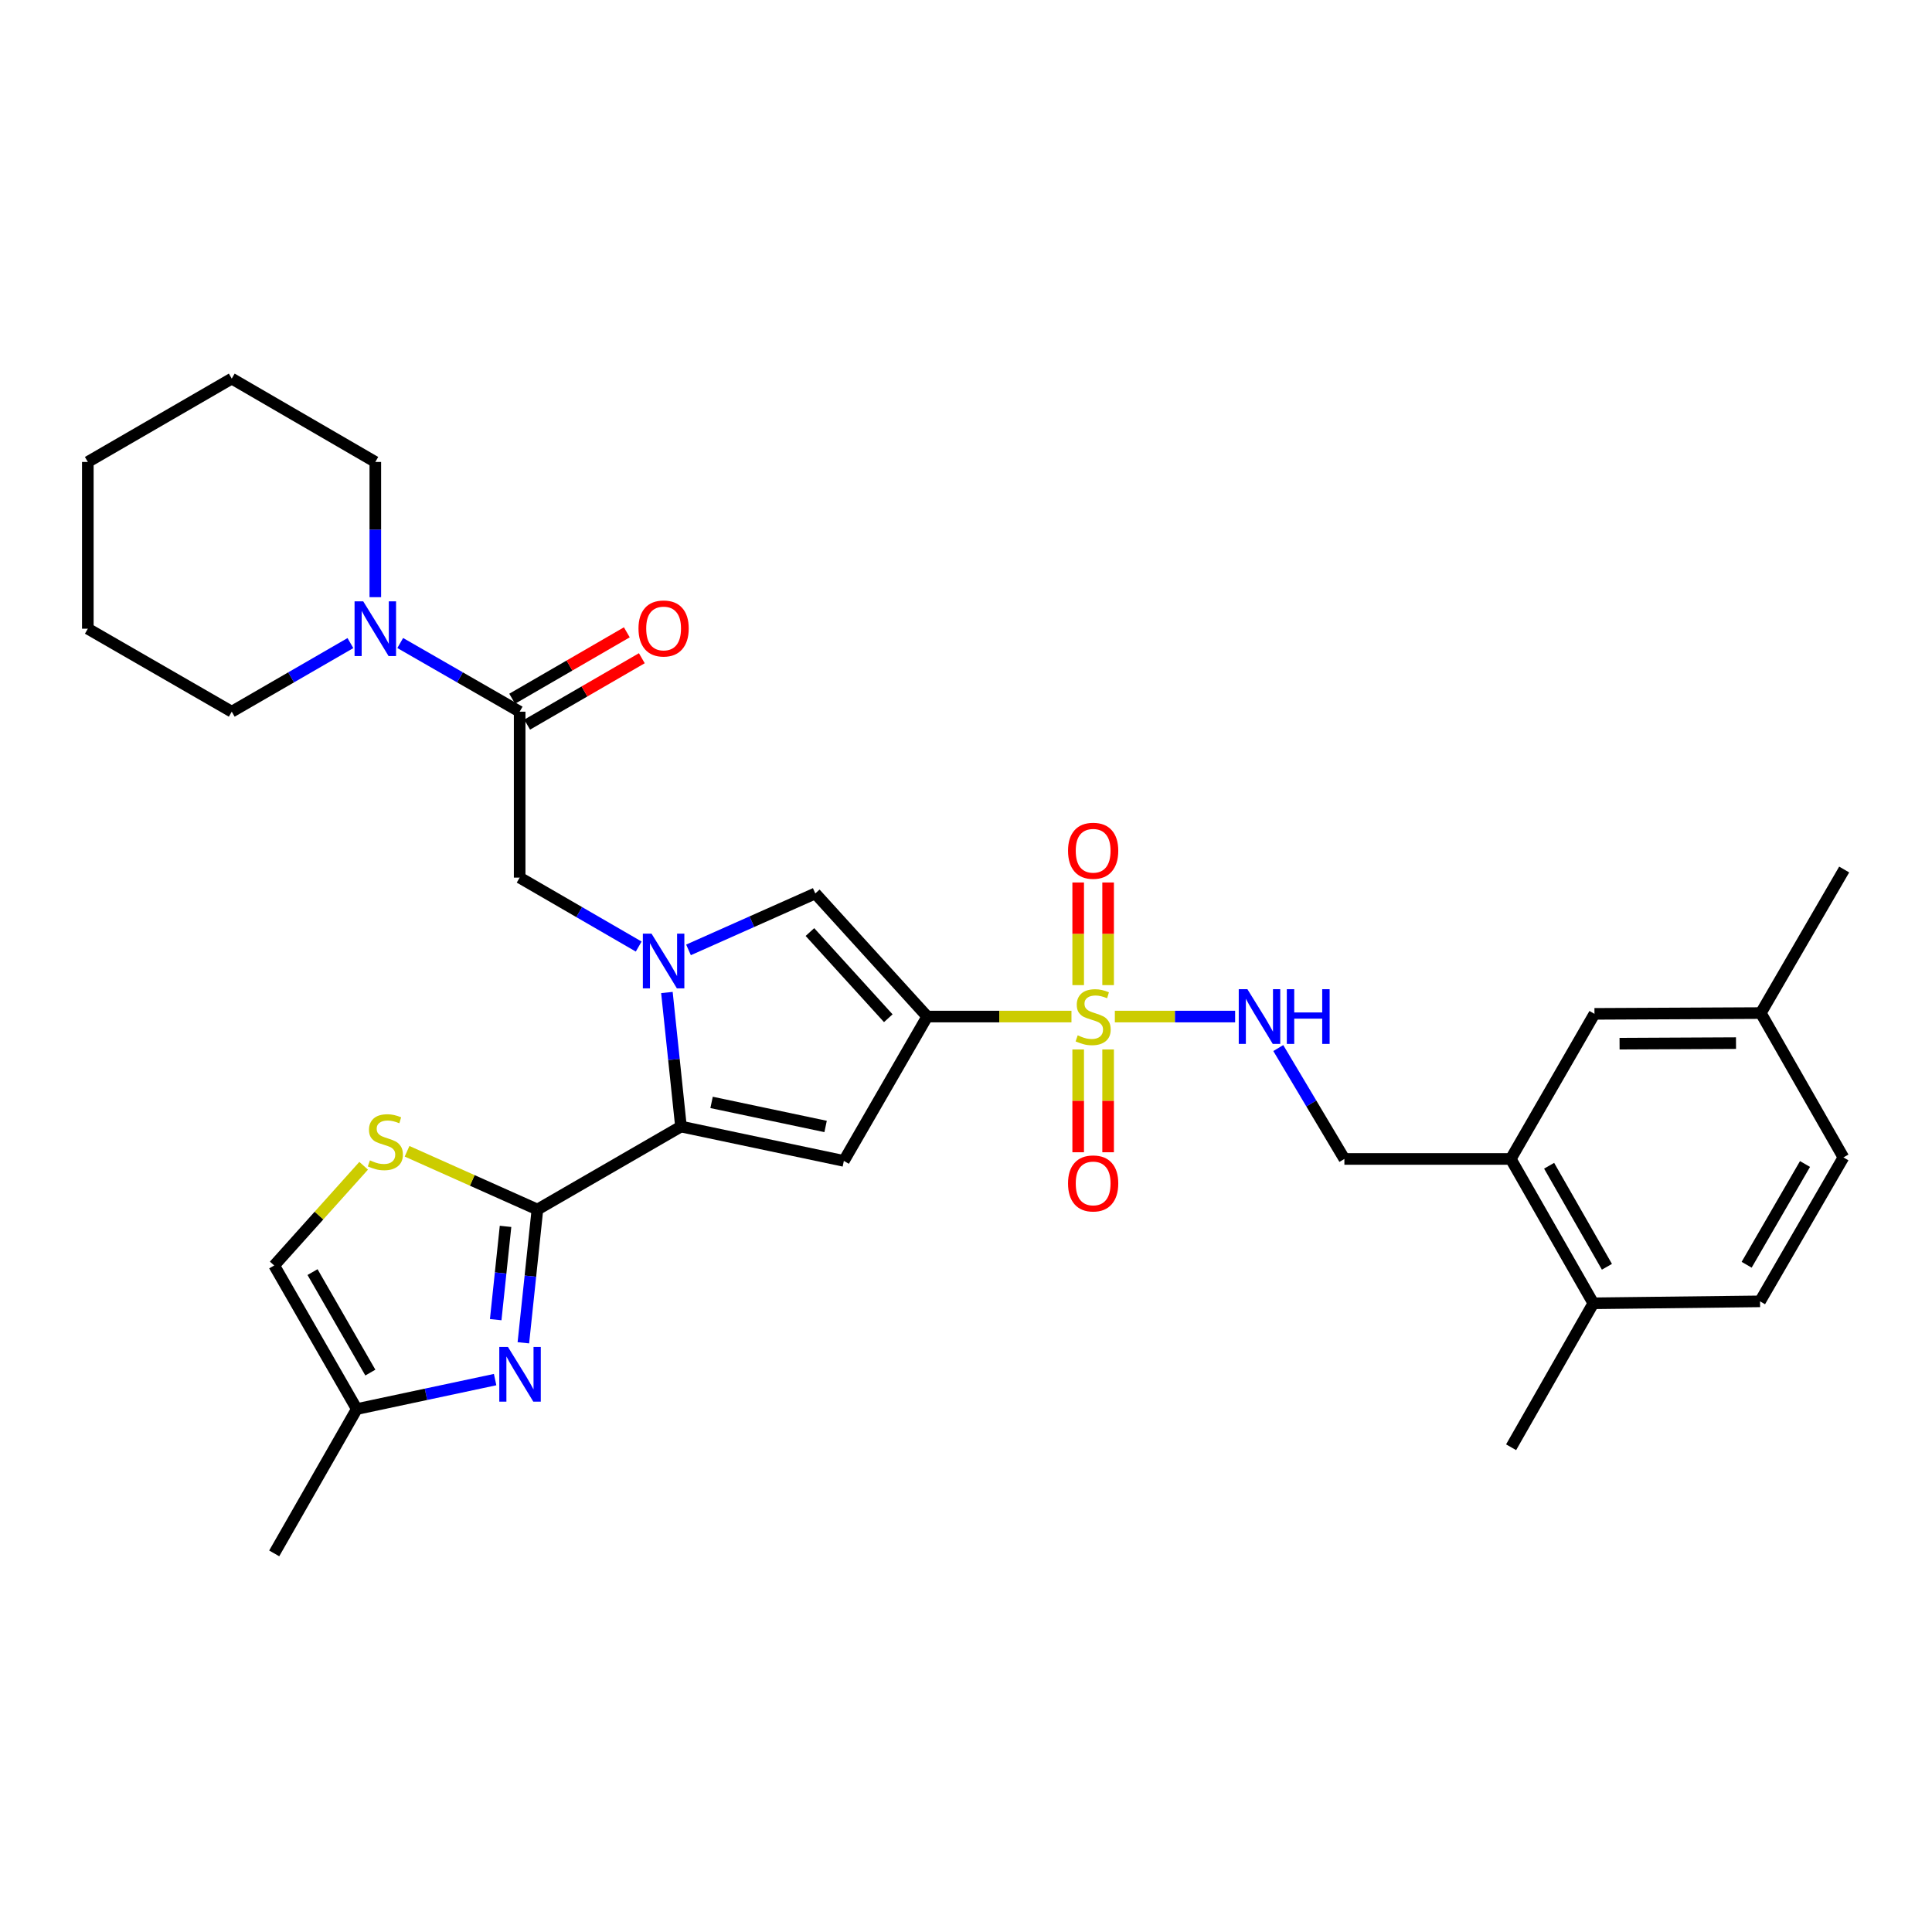 <?xml version='1.0' encoding='iso-8859-1'?>
<svg version='1.1' baseProfile='full'
              xmlns='http://www.w3.org/2000/svg'
                      xmlns:rdkit='http://www.rdkit.org/xml'
                      xmlns:xlink='http://www.w3.org/1999/xlink'
                  xml:space='preserve'
width='1000px' height='1000px' viewBox='0 0 1000 1000'>
<!-- END OF HEADER -->
<rect style='opacity:1.0;fill:#FFFFFF;stroke:none' width='1000' height='1000' x='0' y='0'> </rect>
<path class='bond-0' d='M 479.927,526.167 L 517.257,526.167' style='fill:none;fill-rule:evenodd;stroke:#000000;stroke-width:6px;stroke-linecap:butt;stroke-linejoin:miter;stroke-opacity:1' />
<path class='bond-0' d='M 517.257,526.167 L 554.586,526.167' style='fill:none;fill-rule:evenodd;stroke:#CCCC00;stroke-width:6px;stroke-linecap:butt;stroke-linejoin:miter;stroke-opacity:1' />
<path class='bond-3' d='M 479.927,526.167 L 436.778,600.88' style='fill:none;fill-rule:evenodd;stroke:#000000;stroke-width:6px;stroke-linecap:butt;stroke-linejoin:miter;stroke-opacity:1' />
<path class='bond-5' d='M 479.927,526.167 L 421.99,462.445' style='fill:none;fill-rule:evenodd;stroke:#000000;stroke-width:6px;stroke-linecap:butt;stroke-linejoin:miter;stroke-opacity:1' />
<path class='bond-5' d='M 459.773,527.032 L 419.217,482.427' style='fill:none;fill-rule:evenodd;stroke:#000000;stroke-width:6px;stroke-linecap:butt;stroke-linejoin:miter;stroke-opacity:1' />
<path class='bond-11' d='M 577.046,526.167 L 608.174,526.167' style='fill:none;fill-rule:evenodd;stroke:#CCCC00;stroke-width:6px;stroke-linecap:butt;stroke-linejoin:miter;stroke-opacity:1' />
<path class='bond-11' d='M 608.174,526.167 L 639.302,526.167' style='fill:none;fill-rule:evenodd;stroke:#0000FF;stroke-width:6px;stroke-linecap:butt;stroke-linejoin:miter;stroke-opacity:1' />
<path class='bond-14' d='M 558.066,543.204 L 558.066,569.805' style='fill:none;fill-rule:evenodd;stroke:#CCCC00;stroke-width:6px;stroke-linecap:butt;stroke-linejoin:miter;stroke-opacity:1' />
<path class='bond-14' d='M 558.066,569.805 L 558.066,596.406' style='fill:none;fill-rule:evenodd;stroke:#FF0000;stroke-width:6px;stroke-linecap:butt;stroke-linejoin:miter;stroke-opacity:1' />
<path class='bond-14' d='M 573.56,543.204 L 573.56,569.805' style='fill:none;fill-rule:evenodd;stroke:#CCCC00;stroke-width:6px;stroke-linecap:butt;stroke-linejoin:miter;stroke-opacity:1' />
<path class='bond-14' d='M 573.56,569.805 L 573.56,596.406' style='fill:none;fill-rule:evenodd;stroke:#FF0000;stroke-width:6px;stroke-linecap:butt;stroke-linejoin:miter;stroke-opacity:1' />
<path class='bond-15' d='M 573.56,509.899 L 573.56,483.336' style='fill:none;fill-rule:evenodd;stroke:#CCCC00;stroke-width:6px;stroke-linecap:butt;stroke-linejoin:miter;stroke-opacity:1' />
<path class='bond-15' d='M 573.56,483.336 L 573.56,456.773' style='fill:none;fill-rule:evenodd;stroke:#FF0000;stroke-width:6px;stroke-linecap:butt;stroke-linejoin:miter;stroke-opacity:1' />
<path class='bond-15' d='M 558.066,509.899 L 558.066,483.336' style='fill:none;fill-rule:evenodd;stroke:#CCCC00;stroke-width:6px;stroke-linecap:butt;stroke-linejoin:miter;stroke-opacity:1' />
<path class='bond-15' d='M 558.066,483.336 L 558.066,456.773' style='fill:none;fill-rule:evenodd;stroke:#FF0000;stroke-width:6px;stroke-linecap:butt;stroke-linejoin:miter;stroke-opacity:1' />
<path class='bond-1' d='M 356.369,491.662 L 389.18,477.054' style='fill:none;fill-rule:evenodd;stroke:#0000FF;stroke-width:6px;stroke-linecap:butt;stroke-linejoin:miter;stroke-opacity:1' />
<path class='bond-1' d='M 389.18,477.054 L 421.99,462.445' style='fill:none;fill-rule:evenodd;stroke:#000000;stroke-width:6px;stroke-linecap:butt;stroke-linejoin:miter;stroke-opacity:1' />
<path class='bond-9' d='M 330.589,489.934 L 299.781,472.093' style='fill:none;fill-rule:evenodd;stroke:#0000FF;stroke-width:6px;stroke-linecap:butt;stroke-linejoin:miter;stroke-opacity:1' />
<path class='bond-9' d='M 299.781,472.093 L 268.974,454.251' style='fill:none;fill-rule:evenodd;stroke:#000000;stroke-width:6px;stroke-linecap:butt;stroke-linejoin:miter;stroke-opacity:1' />
<path class='bond-32' d='M 345.192,513.715 L 348.829,548.406' style='fill:none;fill-rule:evenodd;stroke:#0000FF;stroke-width:6px;stroke-linecap:butt;stroke-linejoin:miter;stroke-opacity:1' />
<path class='bond-32' d='M 348.829,548.406 L 352.467,583.097' style='fill:none;fill-rule:evenodd;stroke:#000000;stroke-width:6px;stroke-linecap:butt;stroke-linejoin:miter;stroke-opacity:1' />
<path class='bond-2' d='M 352.467,583.097 L 436.778,600.88' style='fill:none;fill-rule:evenodd;stroke:#000000;stroke-width:6px;stroke-linecap:butt;stroke-linejoin:miter;stroke-opacity:1' />
<path class='bond-2' d='M 368.311,570.604 L 427.329,583.053' style='fill:none;fill-rule:evenodd;stroke:#000000;stroke-width:6px;stroke-linecap:butt;stroke-linejoin:miter;stroke-opacity:1' />
<path class='bond-4' d='M 352.467,583.097 L 278.167,626.048' style='fill:none;fill-rule:evenodd;stroke:#000000;stroke-width:6px;stroke-linecap:butt;stroke-linejoin:miter;stroke-opacity:1' />
<path class='bond-6' d='M 278.167,626.048 L 274.53,660.538' style='fill:none;fill-rule:evenodd;stroke:#000000;stroke-width:6px;stroke-linecap:butt;stroke-linejoin:miter;stroke-opacity:1' />
<path class='bond-6' d='M 274.53,660.538 L 270.892,695.028' style='fill:none;fill-rule:evenodd;stroke:#0000FF;stroke-width:6px;stroke-linecap:butt;stroke-linejoin:miter;stroke-opacity:1' />
<path class='bond-6' d='M 261.668,634.77 L 259.122,658.913' style='fill:none;fill-rule:evenodd;stroke:#000000;stroke-width:6px;stroke-linecap:butt;stroke-linejoin:miter;stroke-opacity:1' />
<path class='bond-6' d='M 259.122,658.913 L 256.575,683.056' style='fill:none;fill-rule:evenodd;stroke:#0000FF;stroke-width:6px;stroke-linecap:butt;stroke-linejoin:miter;stroke-opacity:1' />
<path class='bond-7' d='M 278.167,626.048 L 244.431,610.973' style='fill:none;fill-rule:evenodd;stroke:#000000;stroke-width:6px;stroke-linecap:butt;stroke-linejoin:miter;stroke-opacity:1' />
<path class='bond-7' d='M 244.431,610.973 L 210.695,595.899' style='fill:none;fill-rule:evenodd;stroke:#CCCC00;stroke-width:6px;stroke-linecap:butt;stroke-linejoin:miter;stroke-opacity:1' />
<path class='bond-12' d='M 256.273,714.078 L 220.472,721.7' style='fill:none;fill-rule:evenodd;stroke:#0000FF;stroke-width:6px;stroke-linecap:butt;stroke-linejoin:miter;stroke-opacity:1' />
<path class='bond-12' d='M 220.472,721.7 L 184.672,729.321' style='fill:none;fill-rule:evenodd;stroke:#000000;stroke-width:6px;stroke-linecap:butt;stroke-linejoin:miter;stroke-opacity:1' />
<path class='bond-13' d='M 188.226,603.401 L 165.077,629.207' style='fill:none;fill-rule:evenodd;stroke:#CCCC00;stroke-width:6px;stroke-linecap:butt;stroke-linejoin:miter;stroke-opacity:1' />
<path class='bond-13' d='M 165.077,629.207 L 141.928,655.013' style='fill:none;fill-rule:evenodd;stroke:#000000;stroke-width:6px;stroke-linecap:butt;stroke-linejoin:miter;stroke-opacity:1' />
<path class='bond-8' d='M 268.974,368.365 L 268.974,454.251' style='fill:none;fill-rule:evenodd;stroke:#000000;stroke-width:6px;stroke-linecap:butt;stroke-linejoin:miter;stroke-opacity:1' />
<path class='bond-10' d='M 268.974,368.365 L 238.065,350.596' style='fill:none;fill-rule:evenodd;stroke:#000000;stroke-width:6px;stroke-linecap:butt;stroke-linejoin:miter;stroke-opacity:1' />
<path class='bond-10' d='M 238.065,350.596 L 207.156,332.827' style='fill:none;fill-rule:evenodd;stroke:#0000FF;stroke-width:6px;stroke-linecap:butt;stroke-linejoin:miter;stroke-opacity:1' />
<path class='bond-18' d='M 272.857,375.069 L 302.534,357.882' style='fill:none;fill-rule:evenodd;stroke:#000000;stroke-width:6px;stroke-linecap:butt;stroke-linejoin:miter;stroke-opacity:1' />
<path class='bond-18' d='M 302.534,357.882 L 332.211,340.695' style='fill:none;fill-rule:evenodd;stroke:#FF0000;stroke-width:6px;stroke-linecap:butt;stroke-linejoin:miter;stroke-opacity:1' />
<path class='bond-18' d='M 265.092,361.662 L 294.769,344.475' style='fill:none;fill-rule:evenodd;stroke:#000000;stroke-width:6px;stroke-linecap:butt;stroke-linejoin:miter;stroke-opacity:1' />
<path class='bond-18' d='M 294.769,344.475 L 324.446,327.288' style='fill:none;fill-rule:evenodd;stroke:#FF0000;stroke-width:6px;stroke-linecap:butt;stroke-linejoin:miter;stroke-opacity:1' />
<path class='bond-24' d='M 181.375,332.862 L 150.664,350.614' style='fill:none;fill-rule:evenodd;stroke:#0000FF;stroke-width:6px;stroke-linecap:butt;stroke-linejoin:miter;stroke-opacity:1' />
<path class='bond-24' d='M 150.664,350.614 L 119.953,368.365' style='fill:none;fill-rule:evenodd;stroke:#000000;stroke-width:6px;stroke-linecap:butt;stroke-linejoin:miter;stroke-opacity:1' />
<path class='bond-25' d='M 194.261,309.096 L 194.261,274.101' style='fill:none;fill-rule:evenodd;stroke:#0000FF;stroke-width:6px;stroke-linecap:butt;stroke-linejoin:miter;stroke-opacity:1' />
<path class='bond-25' d='M 194.261,274.101 L 194.261,239.106' style='fill:none;fill-rule:evenodd;stroke:#000000;stroke-width:6px;stroke-linecap:butt;stroke-linejoin:miter;stroke-opacity:1' />
<path class='bond-17' d='M 661.635,542.472 L 678.745,571.173' style='fill:none;fill-rule:evenodd;stroke:#0000FF;stroke-width:6px;stroke-linecap:butt;stroke-linejoin:miter;stroke-opacity:1' />
<path class='bond-17' d='M 678.745,571.173 L 695.855,599.873' style='fill:none;fill-rule:evenodd;stroke:#000000;stroke-width:6px;stroke-linecap:butt;stroke-linejoin:miter;stroke-opacity:1' />
<path class='bond-26' d='M 184.672,729.321 L 141.928,804.035' style='fill:none;fill-rule:evenodd;stroke:#000000;stroke-width:6px;stroke-linecap:butt;stroke-linejoin:miter;stroke-opacity:1' />
<path class='bond-33' d='M 184.672,729.321 L 141.928,655.013' style='fill:none;fill-rule:evenodd;stroke:#000000;stroke-width:6px;stroke-linecap:butt;stroke-linejoin:miter;stroke-opacity:1' />
<path class='bond-33' d='M 191.691,710.45 L 161.769,658.434' style='fill:none;fill-rule:evenodd;stroke:#000000;stroke-width:6px;stroke-linecap:butt;stroke-linejoin:miter;stroke-opacity:1' />
<path class='bond-16' d='M 781.965,599.873 L 695.855,599.873' style='fill:none;fill-rule:evenodd;stroke:#000000;stroke-width:6px;stroke-linecap:butt;stroke-linejoin:miter;stroke-opacity:1' />
<path class='bond-19' d='M 781.965,599.873 L 824.701,674.586' style='fill:none;fill-rule:evenodd;stroke:#000000;stroke-width:6px;stroke-linecap:butt;stroke-linejoin:miter;stroke-opacity:1' />
<path class='bond-19' d='M 801.824,603.387 L 831.74,655.686' style='fill:none;fill-rule:evenodd;stroke:#000000;stroke-width:6px;stroke-linecap:butt;stroke-linejoin:miter;stroke-opacity:1' />
<path class='bond-20' d='M 781.965,599.873 L 825.295,524.772' style='fill:none;fill-rule:evenodd;stroke:#000000;stroke-width:6px;stroke-linecap:butt;stroke-linejoin:miter;stroke-opacity:1' />
<path class='bond-21' d='M 824.701,674.586 L 910.991,673.579' style='fill:none;fill-rule:evenodd;stroke:#000000;stroke-width:6px;stroke-linecap:butt;stroke-linejoin:miter;stroke-opacity:1' />
<path class='bond-27' d='M 824.701,674.586 L 782.146,749.093' style='fill:none;fill-rule:evenodd;stroke:#000000;stroke-width:6px;stroke-linecap:butt;stroke-linejoin:miter;stroke-opacity:1' />
<path class='bond-22' d='M 825.295,524.772 L 911.396,524.359' style='fill:none;fill-rule:evenodd;stroke:#000000;stroke-width:6px;stroke-linecap:butt;stroke-linejoin:miter;stroke-opacity:1' />
<path class='bond-22' d='M 838.285,540.204 L 898.555,539.915' style='fill:none;fill-rule:evenodd;stroke:#000000;stroke-width:6px;stroke-linecap:butt;stroke-linejoin:miter;stroke-opacity:1' />
<path class='bond-34' d='M 910.991,673.579 L 954.15,599.081' style='fill:none;fill-rule:evenodd;stroke:#000000;stroke-width:6px;stroke-linecap:butt;stroke-linejoin:miter;stroke-opacity:1' />
<path class='bond-34' d='M 904.059,654.638 L 934.269,602.489' style='fill:none;fill-rule:evenodd;stroke:#000000;stroke-width:6px;stroke-linecap:butt;stroke-linejoin:miter;stroke-opacity:1' />
<path class='bond-23' d='M 911.396,524.359 L 954.15,599.081' style='fill:none;fill-rule:evenodd;stroke:#000000;stroke-width:6px;stroke-linecap:butt;stroke-linejoin:miter;stroke-opacity:1' />
<path class='bond-28' d='M 911.396,524.359 L 954.545,450.059' style='fill:none;fill-rule:evenodd;stroke:#000000;stroke-width:6px;stroke-linecap:butt;stroke-linejoin:miter;stroke-opacity:1' />
<path class='bond-29' d='M 119.953,368.365 L 45.455,325.414' style='fill:none;fill-rule:evenodd;stroke:#000000;stroke-width:6px;stroke-linecap:butt;stroke-linejoin:miter;stroke-opacity:1' />
<path class='bond-30' d='M 194.261,239.106 L 119.953,195.965' style='fill:none;fill-rule:evenodd;stroke:#000000;stroke-width:6px;stroke-linecap:butt;stroke-linejoin:miter;stroke-opacity:1' />
<path class='bond-35' d='M 45.455,325.414 L 45.455,239.106' style='fill:none;fill-rule:evenodd;stroke:#000000;stroke-width:6px;stroke-linecap:butt;stroke-linejoin:miter;stroke-opacity:1' />
<path class='bond-31' d='M 119.953,195.965 L 45.455,239.106' style='fill:none;fill-rule:evenodd;stroke:#000000;stroke-width:6px;stroke-linecap:butt;stroke-linejoin:miter;stroke-opacity:1' />
<path  class='atom-1' d='M 557.813 535.887
Q 558.133 536.007, 559.453 536.567
Q 560.773 537.127, 562.213 537.487
Q 563.693 537.807, 565.133 537.807
Q 567.813 537.807, 569.373 536.527
Q 570.933 535.207, 570.933 532.927
Q 570.933 531.367, 570.133 530.407
Q 569.373 529.447, 568.173 528.927
Q 566.973 528.407, 564.973 527.807
Q 562.453 527.047, 560.933 526.327
Q 559.453 525.607, 558.373 524.087
Q 557.333 522.567, 557.333 520.007
Q 557.333 516.447, 559.733 514.247
Q 562.173 512.047, 566.973 512.047
Q 570.253 512.047, 573.973 513.607
L 573.053 516.687
Q 569.653 515.287, 567.093 515.287
Q 564.333 515.287, 562.813 516.447
Q 561.293 517.567, 561.333 519.527
Q 561.333 521.047, 562.093 521.967
Q 562.893 522.887, 564.013 523.407
Q 565.173 523.927, 567.093 524.527
Q 569.653 525.327, 571.173 526.127
Q 572.693 526.927, 573.773 528.567
Q 574.893 530.167, 574.893 532.927
Q 574.893 536.847, 572.253 538.967
Q 569.653 541.047, 565.293 541.047
Q 562.773 541.047, 560.853 540.487
Q 558.973 539.967, 556.733 539.047
L 557.813 535.887
' fill='#CCCC00'/>
<path  class='atom-2' d='M 337.221 483.241
L 346.501 498.241
Q 347.421 499.721, 348.901 502.401
Q 350.381 505.081, 350.461 505.241
L 350.461 483.241
L 354.221 483.241
L 354.221 511.561
L 350.341 511.561
L 340.381 495.161
Q 339.221 493.241, 337.981 491.041
Q 336.781 488.841, 336.421 488.161
L 336.421 511.561
L 332.741 511.561
L 332.741 483.241
L 337.221 483.241
' fill='#0000FF'/>
<path  class='atom-7' d='M 262.912 697.172
L 272.192 712.172
Q 273.112 713.652, 274.592 716.332
Q 276.072 719.012, 276.152 719.172
L 276.152 697.172
L 279.912 697.172
L 279.912 725.492
L 276.032 725.492
L 266.072 709.092
Q 264.912 707.172, 263.672 704.972
Q 262.472 702.772, 262.112 702.092
L 262.112 725.492
L 258.432 725.492
L 258.432 697.172
L 262.912 697.172
' fill='#0000FF'/>
<path  class='atom-8' d='M 191.46 600.598
Q 191.78 600.718, 193.1 601.278
Q 194.42 601.838, 195.86 602.198
Q 197.34 602.518, 198.78 602.518
Q 201.46 602.518, 203.02 601.238
Q 204.58 599.918, 204.58 597.638
Q 204.58 596.078, 203.78 595.118
Q 203.02 594.158, 201.82 593.638
Q 200.62 593.118, 198.62 592.518
Q 196.1 591.758, 194.58 591.038
Q 193.1 590.318, 192.02 588.798
Q 190.98 587.278, 190.98 584.718
Q 190.98 581.158, 193.38 578.958
Q 195.82 576.758, 200.62 576.758
Q 203.9 576.758, 207.62 578.318
L 206.7 581.398
Q 203.3 579.998, 200.74 579.998
Q 197.98 579.998, 196.46 581.158
Q 194.94 582.278, 194.98 584.238
Q 194.98 585.758, 195.74 586.678
Q 196.54 587.598, 197.66 588.118
Q 198.82 588.638, 200.74 589.238
Q 203.3 590.038, 204.82 590.838
Q 206.34 591.638, 207.42 593.278
Q 208.54 594.878, 208.54 597.638
Q 208.54 601.558, 205.9 603.678
Q 203.3 605.758, 198.94 605.758
Q 196.42 605.758, 194.5 605.198
Q 192.62 604.678, 190.38 603.758
L 191.46 600.598
' fill='#CCCC00'/>
<path  class='atom-11' d='M 188.001 311.254
L 197.281 326.254
Q 198.201 327.734, 199.681 330.414
Q 201.161 333.094, 201.241 333.254
L 201.241 311.254
L 205.001 311.254
L 205.001 339.574
L 201.121 339.574
L 191.161 323.174
Q 190.001 321.254, 188.761 319.054
Q 187.561 316.854, 187.201 316.174
L 187.201 339.574
L 183.521 339.574
L 183.521 311.254
L 188.001 311.254
' fill='#0000FF'/>
<path  class='atom-12' d='M 645.654 512.007
L 654.934 527.007
Q 655.854 528.487, 657.334 531.167
Q 658.814 533.847, 658.894 534.007
L 658.894 512.007
L 662.654 512.007
L 662.654 540.327
L 658.774 540.327
L 648.814 523.927
Q 647.654 522.007, 646.414 519.807
Q 645.214 517.607, 644.854 516.927
L 644.854 540.327
L 641.174 540.327
L 641.174 512.007
L 645.654 512.007
' fill='#0000FF'/>
<path  class='atom-12' d='M 666.054 512.007
L 669.894 512.007
L 669.894 524.047
L 684.374 524.047
L 684.374 512.007
L 688.214 512.007
L 688.214 540.327
L 684.374 540.327
L 684.374 527.247
L 669.894 527.247
L 669.894 540.327
L 666.054 540.327
L 666.054 512.007
' fill='#0000FF'/>
<path  class='atom-15' d='M 552.813 612.537
Q 552.813 605.737, 556.173 601.937
Q 559.533 598.137, 565.813 598.137
Q 572.093 598.137, 575.453 601.937
Q 578.813 605.737, 578.813 612.537
Q 578.813 619.417, 575.413 623.337
Q 572.013 627.217, 565.813 627.217
Q 559.573 627.217, 556.173 623.337
Q 552.813 619.457, 552.813 612.537
M 565.813 624.017
Q 570.133 624.017, 572.453 621.137
Q 574.813 618.217, 574.813 612.537
Q 574.813 606.977, 572.453 604.177
Q 570.133 601.337, 565.813 601.337
Q 561.493 601.337, 559.133 604.137
Q 556.813 606.937, 556.813 612.537
Q 556.813 618.257, 559.133 621.137
Q 561.493 624.017, 565.813 624.017
' fill='#FF0000'/>
<path  class='atom-16' d='M 552.813 440.352
Q 552.813 433.552, 556.173 429.752
Q 559.533 425.952, 565.813 425.952
Q 572.093 425.952, 575.453 429.752
Q 578.813 433.552, 578.813 440.352
Q 578.813 447.232, 575.413 451.152
Q 572.013 455.032, 565.813 455.032
Q 559.573 455.032, 556.173 451.152
Q 552.813 447.272, 552.813 440.352
M 565.813 451.832
Q 570.133 451.832, 572.453 448.952
Q 574.813 446.032, 574.813 440.352
Q 574.813 434.792, 572.453 431.992
Q 570.133 429.152, 565.813 429.152
Q 561.493 429.152, 559.133 431.952
Q 556.813 434.752, 556.813 440.352
Q 556.813 446.072, 559.133 448.952
Q 561.493 451.832, 565.813 451.832
' fill='#FF0000'/>
<path  class='atom-19' d='M 330.481 325.296
Q 330.481 318.496, 333.841 314.696
Q 337.201 310.896, 343.481 310.896
Q 349.761 310.896, 353.121 314.696
Q 356.481 318.496, 356.481 325.296
Q 356.481 332.176, 353.081 336.096
Q 349.681 339.976, 343.481 339.976
Q 337.241 339.976, 333.841 336.096
Q 330.481 332.216, 330.481 325.296
M 343.481 336.776
Q 347.801 336.776, 350.121 333.896
Q 352.481 330.976, 352.481 325.296
Q 352.481 319.736, 350.121 316.936
Q 347.801 314.096, 343.481 314.096
Q 339.161 314.096, 336.801 316.896
Q 334.481 319.696, 334.481 325.296
Q 334.481 331.016, 336.801 333.896
Q 339.161 336.776, 343.481 336.776
' fill='#FF0000'/>
</svg>
